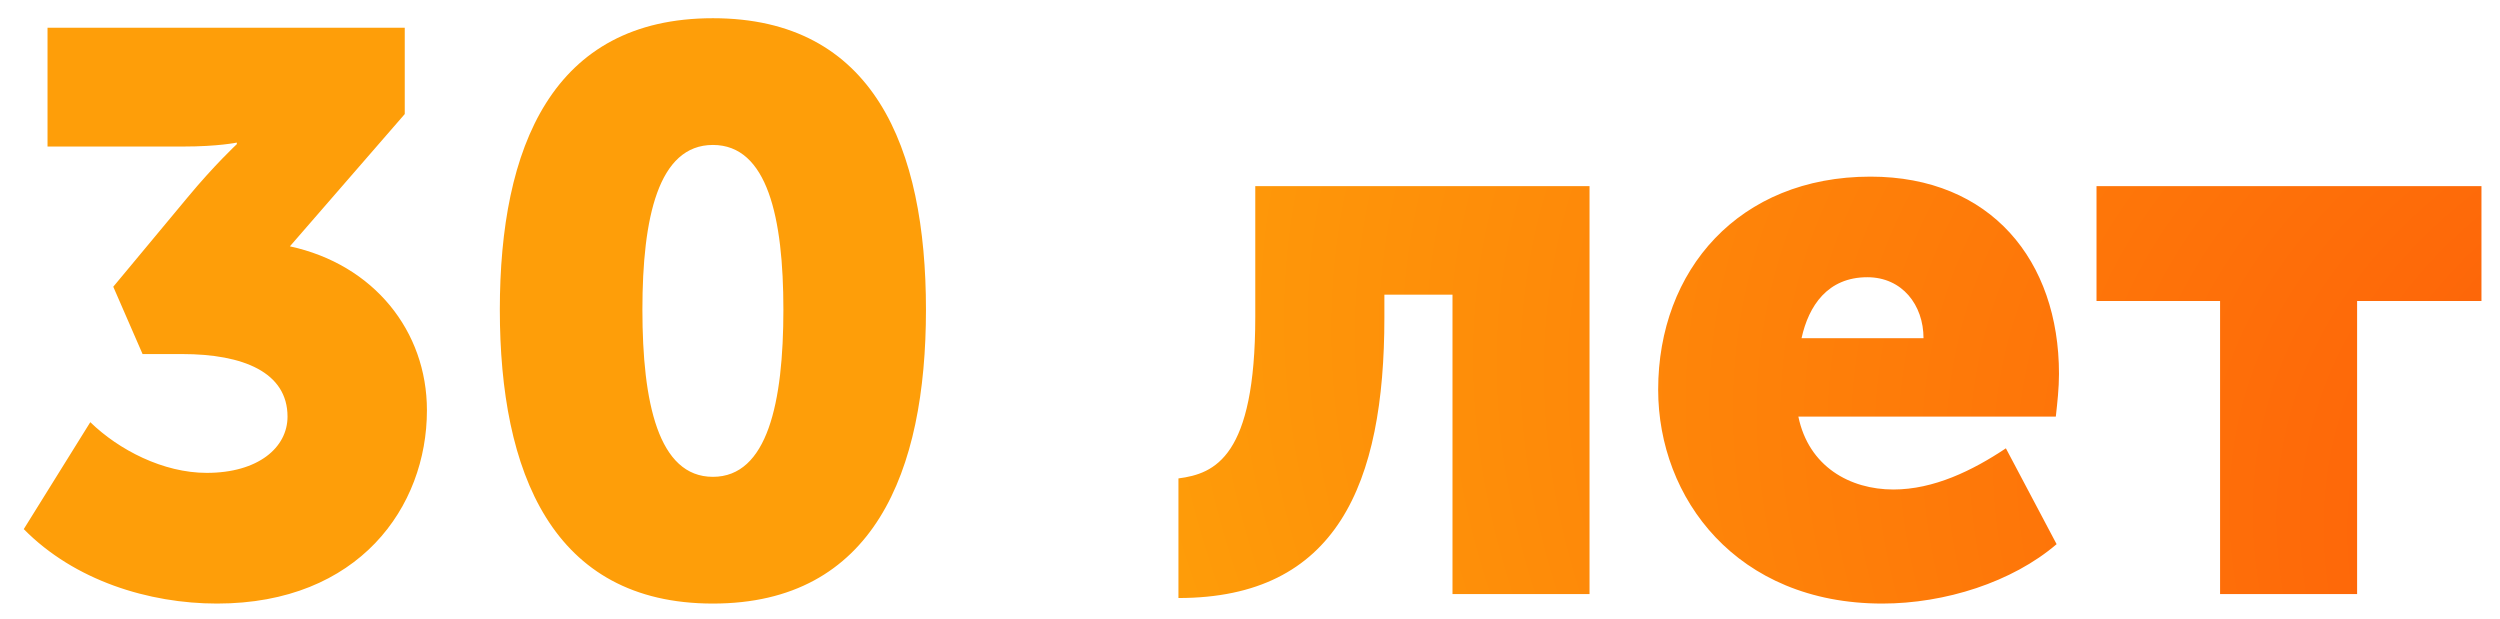 <?xml version="1.0" encoding="UTF-8"?> <svg xmlns="http://www.w3.org/2000/svg" width="101" height="25" viewBox="0 0 101 25" fill="none"> <path d="M0.96 21.376C3.008 23.456 6.016 24.384 8.768 24.384C14.496 24.384 17.248 20.48 17.248 16.576C17.248 13.376 15.104 10.688 11.712 9.952L16.352 4.608V1.12H1.92V5.92H7.392C8.832 5.92 9.568 5.76 9.568 5.76V5.824C9.568 5.824 8.672 6.656 7.584 7.968L4.576 11.584L5.76 14.304H7.36C9.824 14.304 11.616 15.04 11.616 16.832C11.616 18.08 10.432 19.104 8.352 19.104C6.592 19.104 4.8 18.176 3.648 17.056L0.96 21.376ZM28.801 24.384C35.297 24.384 37.409 19.072 37.409 12.512C37.409 5.952 35.297 0.736 28.801 0.736C22.305 0.736 20.193 5.952 20.193 12.512C20.193 19.072 22.305 24.384 28.801 24.384ZM28.801 19.264C26.593 19.264 25.953 16.256 25.953 12.512C25.953 8.8 26.593 5.856 28.801 5.856C31.009 5.856 31.649 8.8 31.649 12.512C31.649 16.256 31.009 19.264 28.801 19.264ZM47.609 24.16C54.009 24.16 55.929 19.552 55.929 12.832V11.904H58.681V24H64.217V7.52H50.713V12.8C50.713 18.464 49.081 19.136 47.609 19.328V24.16ZM66.99 15.744C66.99 20.128 70.159 24.384 76.046 24.384C78.575 24.384 81.294 23.52 83.087 21.984L81.038 18.112C79.695 19.008 78.126 19.776 76.495 19.776C74.734 19.776 73.07 18.848 72.654 16.832H83.055C83.118 16.256 83.183 15.68 83.183 15.104C83.183 10.528 80.43 7.136 75.567 7.136C70.254 7.136 66.99 10.912 66.99 15.744ZM72.782 13.664C73.07 12.352 73.838 11.2 75.439 11.2C76.847 11.2 77.71 12.32 77.71 13.664H72.782ZM89.691 24H95.227V12.16H100.251V7.52H84.699V12.16H89.691V24Z" fill="url(#paint0_radial)"></path> <defs> <radialGradient id="paint0_radial" cx="0" cy="0" r="1" gradientUnits="userSpaceOnUse" gradientTransform="translate(145.8 31.725) rotate(-164.055) scale(104.834 55.878)"> <stop stop-color="#FD3209"></stop> <stop offset="1" stop-color="#FE9E09"></stop> </radialGradient> </defs> </svg> 